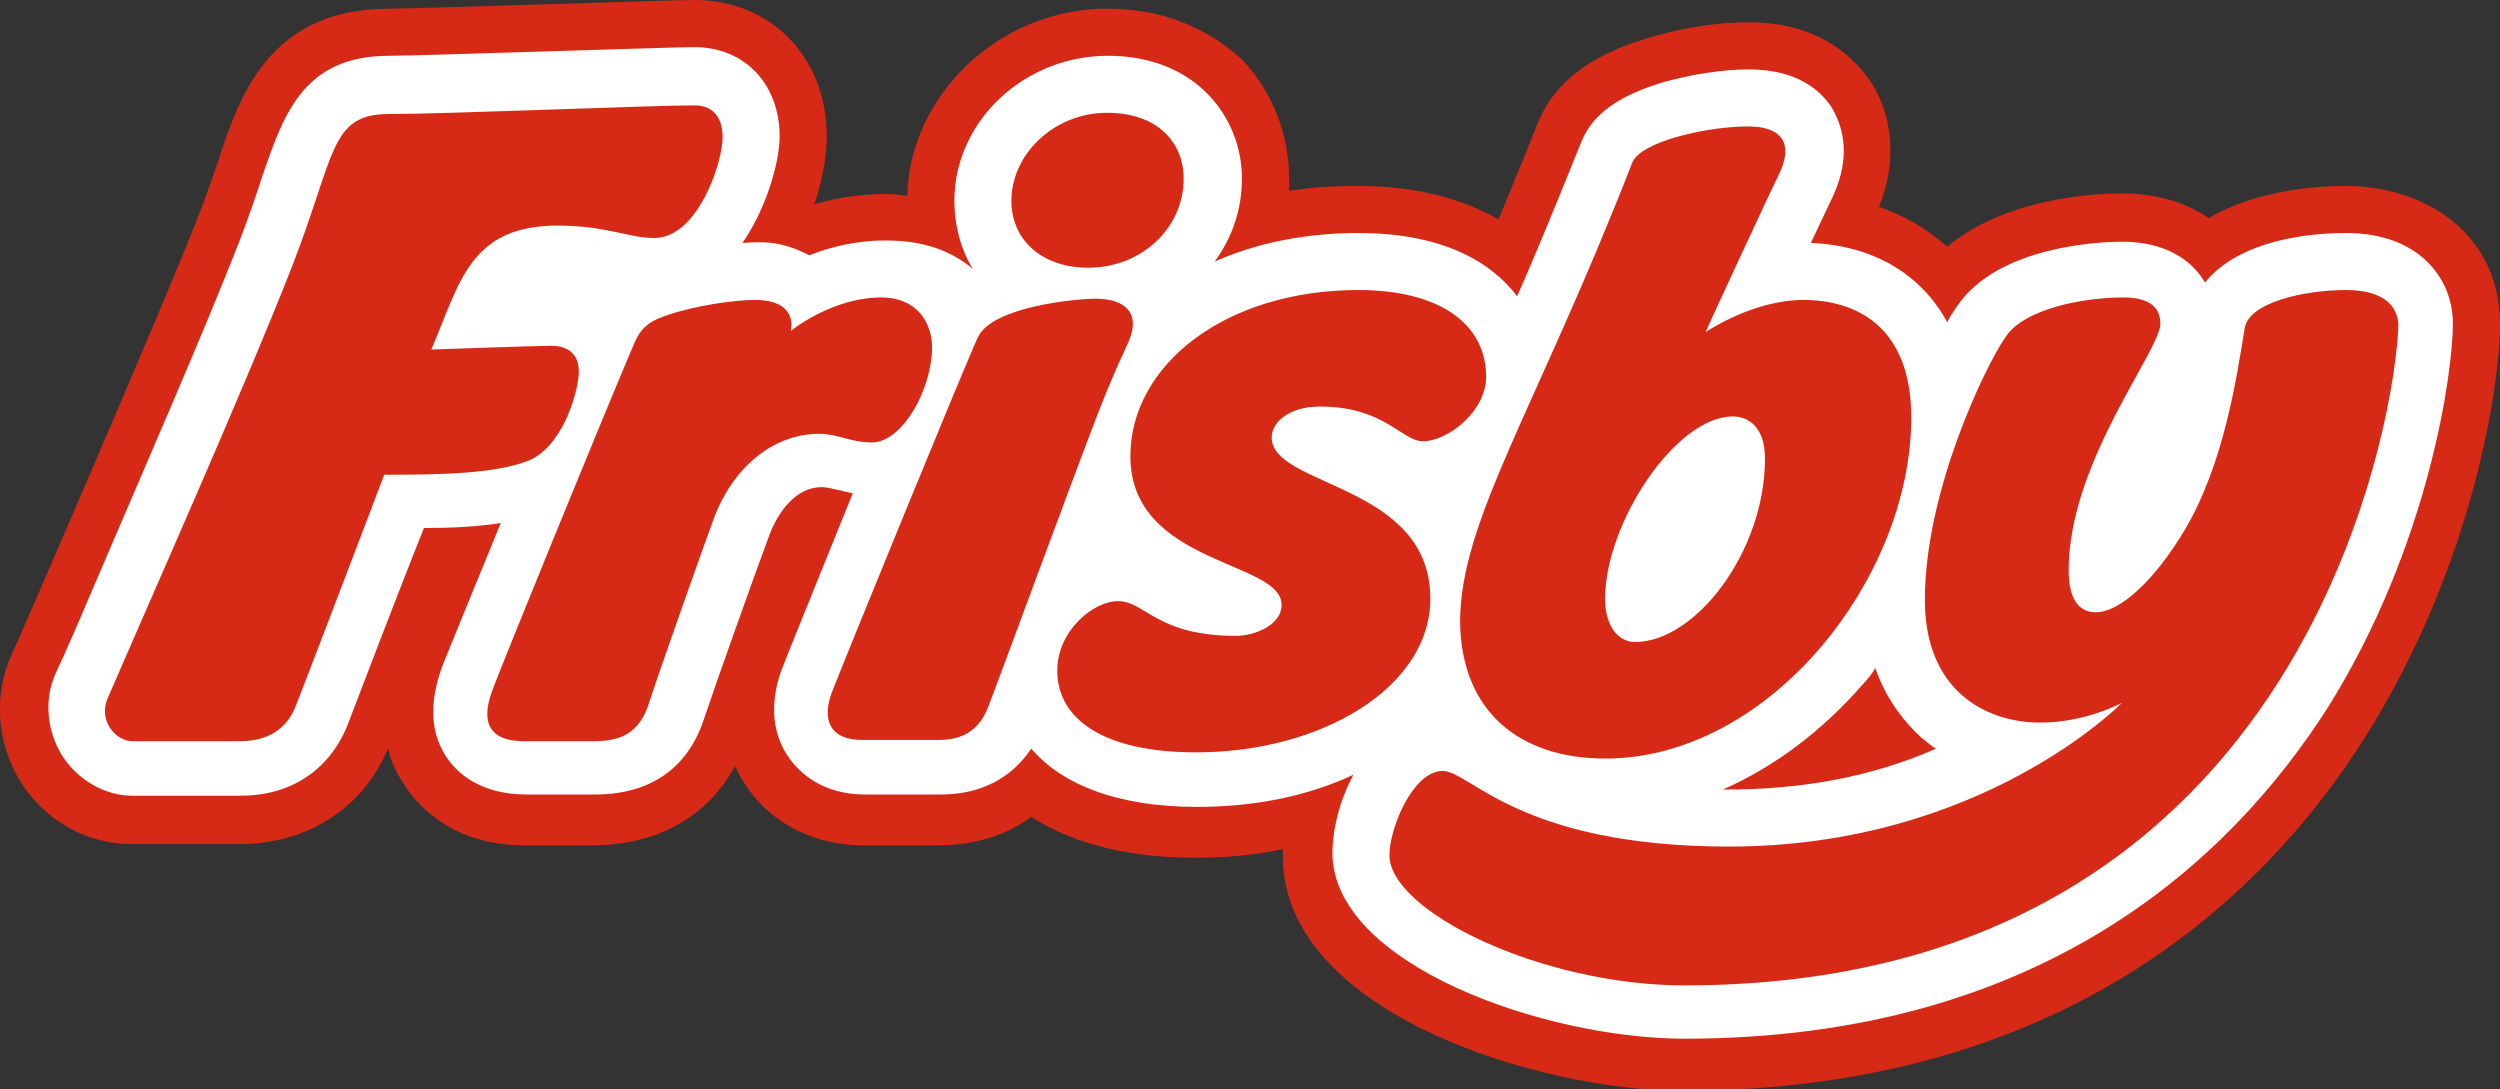 <?xml version="1.0" encoding="utf-8"?>
<!-- Generator: Adobe Illustrator 24.0.0, SVG Export Plug-In . SVG Version: 6.00 Build 0)  -->
<svg version="1.1" id="Capa_1" xmlns="http://www.w3.org/2000/svg" xmlns:xlink="http://www.w3.org/1999/xlink" x="0px" y="0px"
	 viewBox="0 0 201.7 87.9" style="enable-background:new 0 0 201.7 87.9;" xml:space="preserve">
<rect x="0" y="0" width="201.7" height="87.9" fill="#333333" stroke="none"/>
<style type="text/css">
	.st0{fill:#D72A16;}
	.st1{fill:#FFFFFF;}
</style>
<g>
	<path class="st0" d="M189.3,15c-2.3,0-7.2,0.3-11.1,2.6c-1.9-1.3-4.3-2-7-2c-2.3,0-9.4,0.4-14.1,4.3c-1.6-1.4-3.4-2.5-5.5-3.2
		c1.4-3.5,1.2-7.1-0.6-10c-1.2-1.8-4-4.9-9.9-4.9c-2.4,0-5.3,0.4-7.9,1.2c-4.9,1.4-7.9,3.7-9.2,7.1c-1.1,2.8-2.2,5.4-3.1,7.6
		c-2.6-1.5-6.3-2.7-11.3-2.7c-1.9,0-3.8,0.1-5.6,0.4c0-0.4,0-0.7,0-1.1c0-3.5-1.4-7-3.8-9.5C98.2,3,94.8,0.7,89.3,0.7
		c-8.6,0-15.9,6.9-16.1,15.1c-2.4-0.4-5.7,0.1-7.5,0.7c0.7-2.1,1-4,1-5.5c0-6.4-4.5-11-10.7-11c-1.7,0-22.3,0.7-24.6,0.7
		c-9.7,0-12.1,7.1-13.8,12.3c-0.5,1.5-1.1,3.2-1.9,5.2c-2.8,7.1-14,33-14.8,34.7c-1.5,3.4-1.1,7.3,0.9,10.4c2,3,5.3,4.8,8.8,4.8
		l8.7,0c5.5,0,10-2.9,12-7.7c0.3,1.3,0.9,2.3,1.5,3.2c1.2,1.7,4,4.6,9.5,4.6l5.5,0c5.2,0,9.3-2.3,11.5-6.4c0.3,0.7,0.7,1.3,1.1,1.9
		c2,2.8,5.4,4.5,9.2,4.5h6.1c2.9,0,5.5-0.8,7.5-2.3c2.8,1.8,7,3.3,13.2,3.3c2.4,0,4.8-0.2,7.1-0.7c0,0.2,0,0.4,0,0.6
		c0,12.6,20.7,18.9,32.2,18.9c30.6,0,46.9-15.5,55.1-28.5c8.9-14.1,10.9-28.8,10.9-33.3C201.7,18.5,195.2,15,189.3,15z"/>
	<path class="st1" d="M189.3,18.8c-4.4,0-9.1,1.1-11.4,4c-1.1-1.9-3.3-3.3-6.7-3.3c-1.6,0-10,0.3-13.3,5.2c-0.2,0.3-0.5,0.7-0.8,1.3
		c-2.1-3.9-6-6.2-11-6.4c0.9-1.9,1.6-3.4,1.8-3.8c1.6-3.5,0.6-5.9-0.1-7.1c-0.9-1.4-2.8-3.1-6.7-3.1c-2.1,0-4.6,0.4-6.8,1
		c-3.7,1.1-5.8,2.6-6.7,4.8c-1.9,4.7-3.6,8.9-5.2,12.5c-2.2-2.9-6.2-5.1-12.8-5.1c-4.3,0-8.2,0.8-11.6,2.3c1.4-1.9,2.2-4.2,2.2-6.7
		c0-4.9-3.7-9.9-10.8-9.9C82.6,4.5,77,9.8,77,16.2c0,3.4,1.5,5.5,1.5,5.5c-1.7-1.4-3.8-2.3-7.1-2.3c-2.2,0-4.4,0.5-6.1,1.2
		c-2.3-1.2-3.8-1.1-5.4-1c2-2.9,3-6.6,3-8.6c0-4.2-2.8-7.2-6.9-7.2c-1.7,0-22.2,0.7-24.6,0.7c-6.9,0-8.5,4.7-10.2,9.6
		c-0.5,1.6-1.1,3.3-1.9,5.4c-2.8,7.2-8.1,19.3-11.9,28.2c-1.1,2.6-2.1,4.9-2.9,6.6c-1,2.2-0.7,4.8,0.6,6.8c1.3,1.9,3.4,3.1,5.6,3.1
		l8.7,0c4,0,7.1-2,8.6-5.6c0.5-1.3,4.2-11,6.2-16c2.2,0,4.3-0.1,6.2-0.4c-2.3,5.6-4.3,10.5-4.7,11.5c-1.1,3-1,5.5,0.4,7.5
		c0.9,1.3,2.8,2.9,6.4,2.9l5.5,0c5.6,0,7.9-3.3,8.8-6.1c0.9-2.7,4.1-11.7,5.3-14.9c0.7-1.8,2.1-3.8,4.2-3.8c0.6,0,1.9,0.4,2.5,0.5
		c-2.7,6.7-5.4,13.3-5.8,14.4c-0.9,2.6-0.7,5.1,0.7,7c0.8,1.1,2.6,2.9,6.1,2.9h6.1c3.2,0,5.7-1.3,7.3-3.7c2.3,2.7,6.6,4.7,13.4,4.7
		c4.7,0,9-0.9,12.6-2.6c-1.2,2.2-1.7,4.6-1.7,6.3c0,9,17.1,15,28.4,15c28.9,0,44.1-14.5,51.9-26.7C196,44,197.9,30,197.9,26.1
		C197.9,22.5,195.2,18.8,189.3,18.8z M139.3,63.7c-0.1,0-0.2,0-0.3,0c4.1-1.8,8-4.7,11.3-8.5c0.4-0.4,0.7-0.8,1-1.3
		c0.9,2.6,2.4,4.4,3.7,5.6c0.4,0.3,0.8,0.7,1.2,0.9C151,62.7,145.3,63.7,139.3,63.7z"/>
	<path class="st0" d="M46.7,30c0-1.7-1.2-2.1-2.2-2.1c-1.4,0-9.7,0.3-9.7,0.3c2.3-5.4,3.1-10,10.2-10c3.9,0,5.7,1,7.8,1
		c3.5,0,5.5-6.1,5.5-8.1c0-1.3-0.5-2.6-2.3-2.6c-3.4,0-20,0.7-24.6,0.7c-4.8,0-4.3,3.2-7.8,12.2c-3.7,9.5-11.7,27.5-14.9,34.9
		c-0.8,1.8,0.6,3.5,2,3.5c1.4,0,6.2,0,8.7,0c2.2,0,3.7-1,4.4-2.7c0.7-1.7,7.2-18.8,7.2-18.8c3.9,0,9.3,0,12-1.3
		C45.7,35.5,46.7,31.2,46.7,30z M87.8,21.6c4.3,0,7.7-3.2,7.7-7.2c0-2.7-1.9-5.3-6.2-5.3c-4.2,0-7.7,3.3-7.7,7.1
		C81.6,19.4,84.1,21.6,87.8,21.6z M129.5,61.2c13.3,0,24.7-14.6,24.7-27.5c0-7.5-4.6-9.5-8.7-9.5c-4.1,0-7.9,2.6-7.9,2.6
		c0.8-1.8,5.5-11.9,6-12.9c0.8-1.7,0.8-3.7-2.6-3.7c-3.2,0-8.6,1.2-9.3,2.9c-7.8,20-13.9,28.9-13.9,37.1
		C117.9,57.4,122.6,61.2,129.5,61.2z M139.8,33.6c1.4,0,2.6,1,2.6,3.4c0,7.5-5.6,14.8-10.5,14.8c-1.2,0-2.4-1.1-2.4-3.5
		C129.5,42.2,135.2,33.6,139.8,33.6z M75.2,28c0-1.8-1.1-4-4.1-4c-4,0-7.3,2.7-7.3,2.7s0.7-2.5-2.9-2.5c-1.8,0-4.9,0.5-7,1.2
		c-1.8,0.6-2.3,1.2-2.9,2.7c-2.8,6.6-10.5,25.5-11.2,27.4c-0.8,2-1,4.3,2.5,4.3c2.2,0,3.9,0,5.5,0c1.6,0,3.6-0.2,4.5-2.9
		c0.9-2.8,4.1-11.8,5.3-15.1c1.5-4,4.7-6.8,8.5-6.8c1.5,0,2.5,0.7,4.3,0.7C72.9,35.6,75.2,31.3,75.2,28z M91.4,26.1c0-1.1-0.9-2-3-2
		c-1.5,0-8.3,0.6-9.5,3.1c-1.2,2.6-11,26.6-11.8,28.7c-0.7,1.9-0.4,3.8,2.5,3.8c1.7,0,4.8,0,6.1,0c1.3,0,3.1-0.3,4-2.6
		c0.9-2.3,6.4-17.3,8.9-23.8C90.7,27.9,91.4,27.4,91.4,26.1z M189.3,23.4c-3.4,0-7.9,1-8.2,3.1c-0.7,4.3-1.7,10.9-4.8,16.2
		c-2.5,4.2-5.3,6.7-7.2,6.7c-1.6,0-2.2-1.4-2.2-3.4c0-8.7,7.4-17.7,7.4-19.9c0-1.9-1.9-2.1-3-2.1c-3.2,0-8,0.9-9.5,3.2
		c-1.6,2.3-6.5,12.4-6.5,21.2c0,7.4,5,9.9,9.3,9.9c3.7,0,6.6-1.6,6.6-1.6s-11.3,11.6-31.7,11.6c-16.9,0-20.9-6.1-23.1-6.1
		c-2.4,0-4.3,4.6-4.3,6.8c0,4.5,12.2,10.5,23.8,10.5c51.2,0,57.6-47.8,57.6-53.4C193.3,23.8,190.9,23.4,189.3,23.4z M115.4,48.3
		c0-9.3-12.8-9-12.8-13c0-1.3,1.5-2.5,3.9-2.5c5.2,0,6.6,2.8,8.3,2.8c2,0,5.1-2.4,5.1-5.2c0-4.3-3.8-7-10.3-7
		c-10.8,0-18.4,6.1-18.4,13.4c0,8.8,12.2,8.4,12.2,12c0,1.6-2.1,2.5-3.7,2.5c-6.4,0-7.3-2.8-9.5-2.8c-2,0-4.9,2.4-4.9,5.6
		c0,3.9,3.7,6.6,11.2,6.6C106.7,60.7,115.4,55.4,115.4,48.3z"/>
</g>
</svg>
